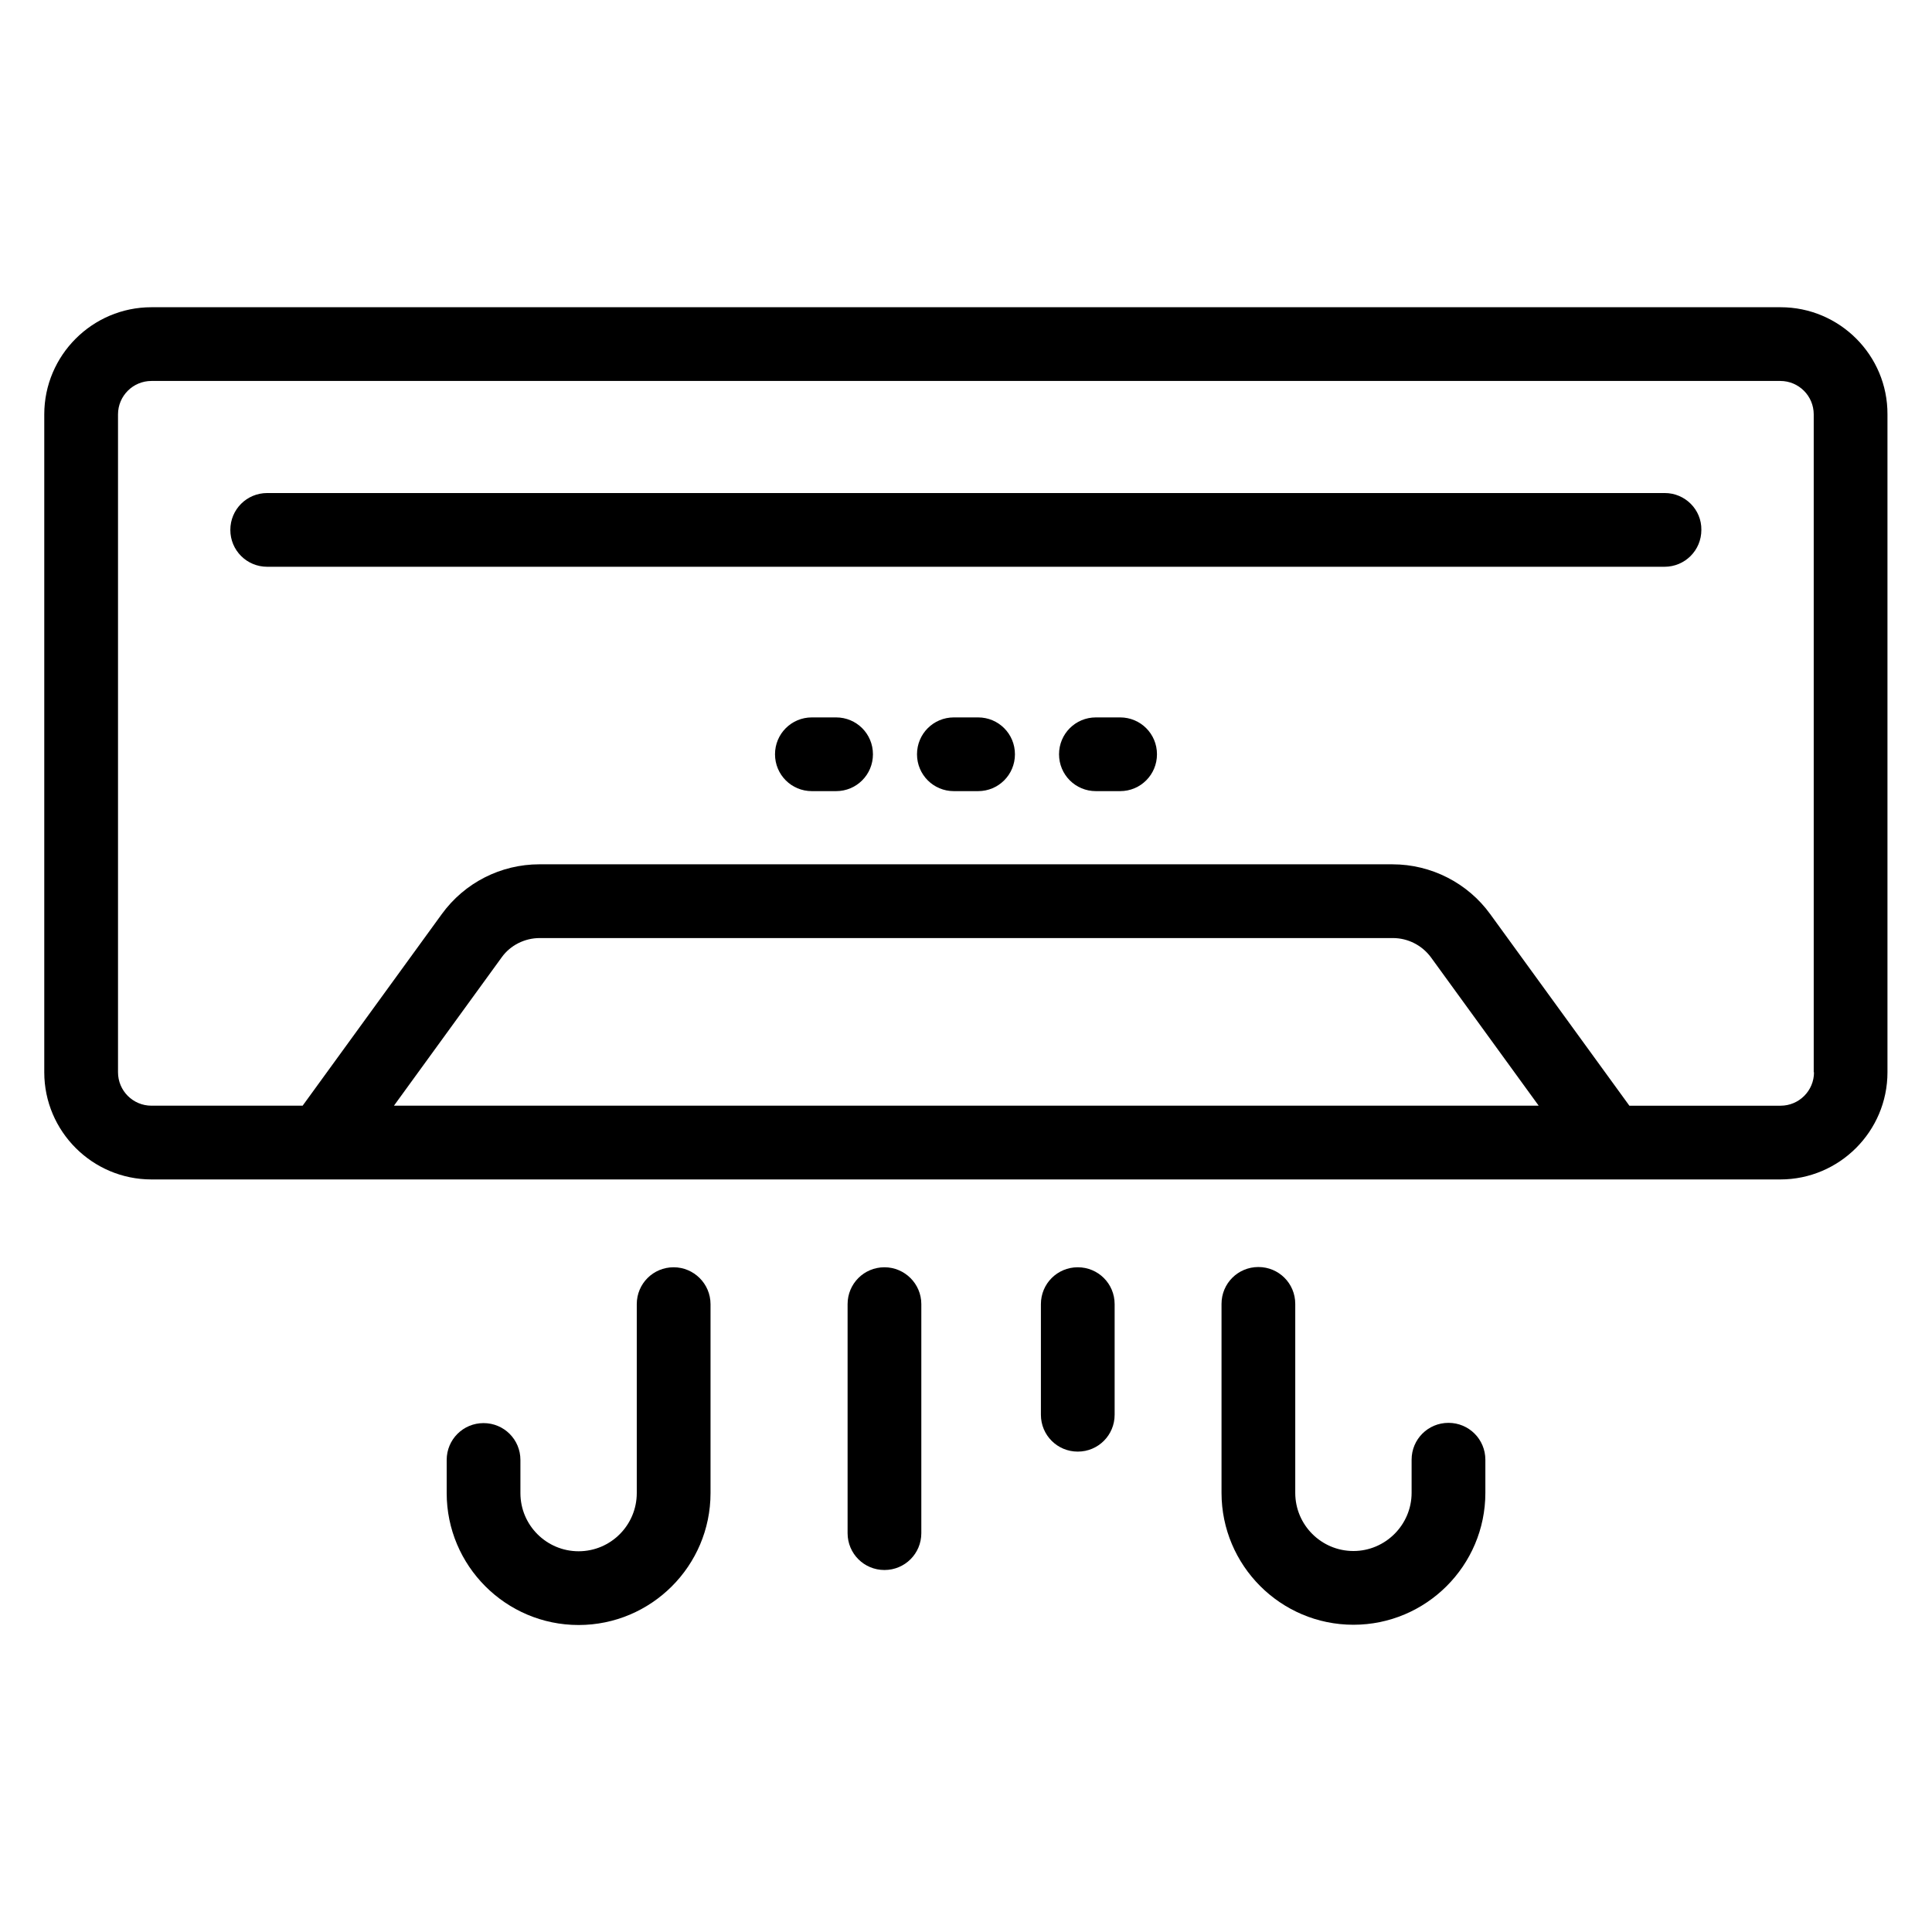 <?xml version="1.0" encoding="UTF-8"?>
<!-- Uploaded to: SVG Repo, www.svgrepo.com, Generator: SVG Repo Mixer Tools -->
<svg fill="#000000" width="800px" height="800px" version="1.1" viewBox="144 144 512 512" xmlns="http://www.w3.org/2000/svg">
 <g>
  <path d="m615.88 225.42h-431.75c-15.648 0-28.398 12.746-28.398 28.395v174.35c0 15.648 12.746 28.398 28.398 28.398h431.67c15.648 0 28.398-12.746 28.398-28.398v-174.35c0.074-15.648-12.672-28.395-28.32-28.395zm-367.48 211.6 28.551-39.312c2.289-3.207 6.106-5.113 10.078-5.113h226.11c3.969 0 7.711 1.91 10.078 5.113l28.551 39.312zm376.33-8.852c0 4.887-3.969 8.855-8.855 8.855h-40.074l-36.871-50.762c-5.953-8.246-15.648-13.207-25.879-13.207l-226.1-0.004c-10.23 0-19.848 4.887-25.879 13.207l-36.871 50.762h-40.07c-4.887 0-8.855-3.969-8.855-8.855v-174.35c0-4.887 3.969-8.855 8.855-8.855h431.67c4.887 0 8.855 3.969 8.855 8.855v174.35z"/>
  <path d="m585.19 274.66h-370.38c-5.418 0-9.77 4.352-9.77 9.77s4.352 9.77 9.77 9.77h370.3c5.418 0 9.77-4.352 9.77-9.77 0.078-5.418-4.348-9.77-9.691-9.77z"/>
  <path d="m440.84 334.12h-6.414c-5.418 0-9.77 4.352-9.77 9.77s4.352 9.77 9.77 9.77h6.414c5.418 0 9.77-4.352 9.77-9.77 0.004-5.418-4.348-9.77-9.77-9.77z"/>
  <path d="m403.2 334.12h-6.414c-5.418 0-9.77 4.352-9.77 9.77s4.352 9.77 9.77 9.77h6.414c5.418 0 9.77-4.352 9.77-9.77 0.004-5.418-4.348-9.77-9.77-9.77z"/>
  <path d="m365.57 334.12h-6.414c-5.418 0-9.77 4.352-9.77 9.77s4.352 9.77 9.77 9.77h6.414c5.418 0 9.77-4.352 9.77-9.77 0.004-5.418-4.348-9.77-9.77-9.77z"/>
  <path d="m322.52 479.84c-5.418 0-9.77 4.352-9.77 9.77v50.074c0 8.473-6.871 15.418-15.418 15.418-8.473 0-15.418-6.871-15.418-15.418v-8.777c0-5.418-4.352-9.77-9.77-9.77s-9.77 4.352-9.77 9.77v8.777c0 19.238 15.648 34.961 34.961 34.961 19.238 0 34.961-15.648 34.961-34.961v-50.074c-0.008-5.418-4.434-9.77-9.777-9.77z"/>
  <path d="m527.86 521.07c-5.418 0-9.77 4.352-9.77 9.77v8.777c0 8.473-6.945 15.418-15.418 15.418s-15.418-6.871-15.418-15.418v-50.074c0-5.418-4.352-9.77-9.77-9.77s-9.77 4.352-9.77 9.77v50.074c0 19.238 15.648 34.961 34.961 34.961 19.238 0 34.961-15.648 34.961-34.961v-8.777c-0.008-5.418-4.359-9.77-9.777-9.77z"/>
  <path d="m378.39 479.84c-5.418 0-9.77 4.352-9.77 9.77v60.688c0 5.418 4.352 9.77 9.77 9.77s9.77-4.352 9.77-9.77v-60.688c0.004-5.418-4.426-9.77-9.77-9.77z"/>
  <path d="m429.62 479.84c-5.418 0-9.77 4.352-9.77 9.77v29.312c0 5.418 4.352 9.77 9.77 9.77 5.418 0 9.77-4.352 9.77-9.77v-29.312c0-5.418-4.352-9.77-9.77-9.77z"/>
 </g>
</svg>